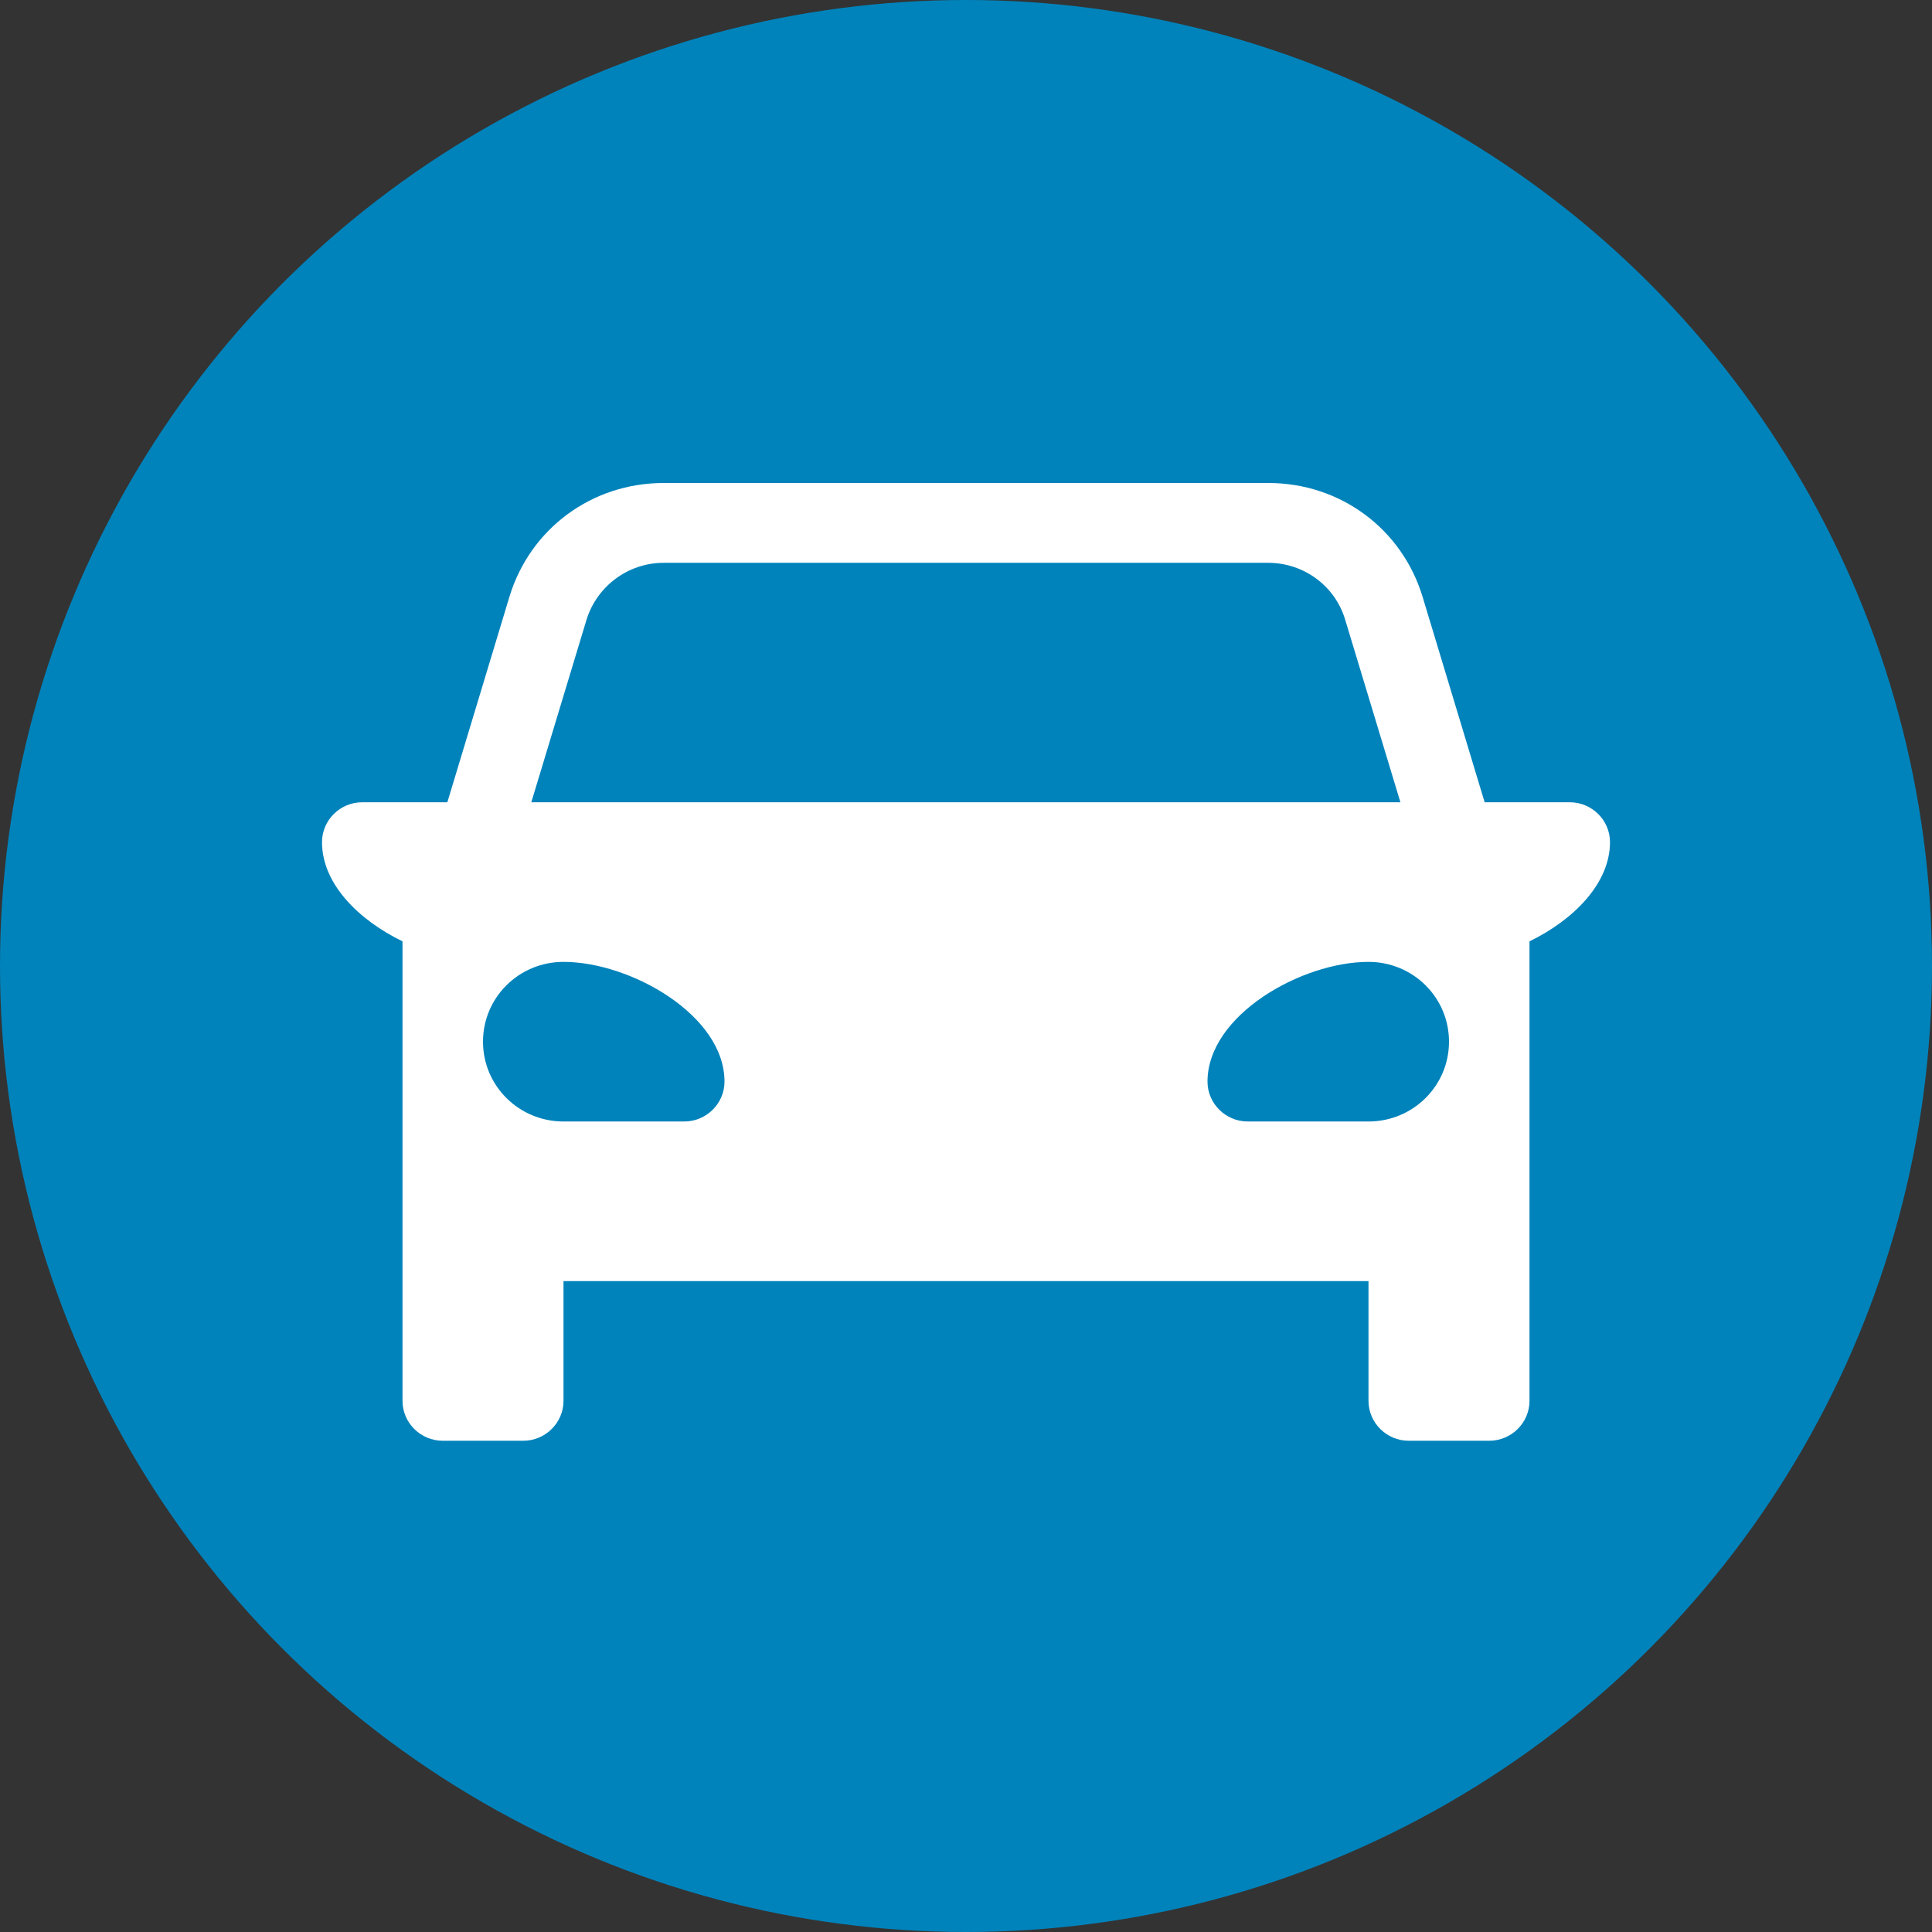 <svg xmlns="http://www.w3.org/2000/svg" fill="none" viewBox="0 0 60 60" height="60" width="60">
<rect x="0" y="0" width="60" height="60" fill="#333333" stroke="none"/>
<circle fill="#0083BB" r="30" cy="30" cx="30"></circle>
<path fill="white" d="M48.75 24.915H46.107L44.179 18.532C43.536 16.416 41.616 15 39.393 15H20.607C18.384 15 16.464 16.416 15.821 18.532L13.893 24.915H11.25C10.562 24.915 10 25.472 10 26.154C10 27.446 11.134 28.57 12.5 29.234V43.504C12.5 44.186 13.062 44.744 13.75 44.744H16.25C16.938 44.744 17.5 44.186 17.5 43.504V39.786H42.5V43.504C42.5 44.186 43.062 44.744 43.75 44.744H46.25C46.938 44.744 47.5 44.186 47.5 43.504V29.234C48.866 28.57 50 27.437 50 26.154C50 25.472 49.438 24.915 48.75 24.915ZM18.214 19.249C18.536 18.204 19.509 17.479 20.607 17.479H39.384C40.491 17.479 41.464 18.196 41.777 19.249L43.491 24.915H16.5L18.214 19.249ZM21.25 34.829H17.5C16.116 34.829 15 33.722 15 32.35C15 30.978 16.116 29.872 17.5 29.872C19.58 29.872 22.5 31.527 22.5 33.59C22.5 34.271 21.938 34.829 21.25 34.829ZM42.5 34.829H38.75C38.062 34.829 37.5 34.271 37.5 33.59C37.5 31.527 40.42 29.872 42.5 29.872C43.884 29.872 45 30.978 45 32.35C45 33.722 43.884 34.829 42.5 34.829Z"></path>
</svg>
